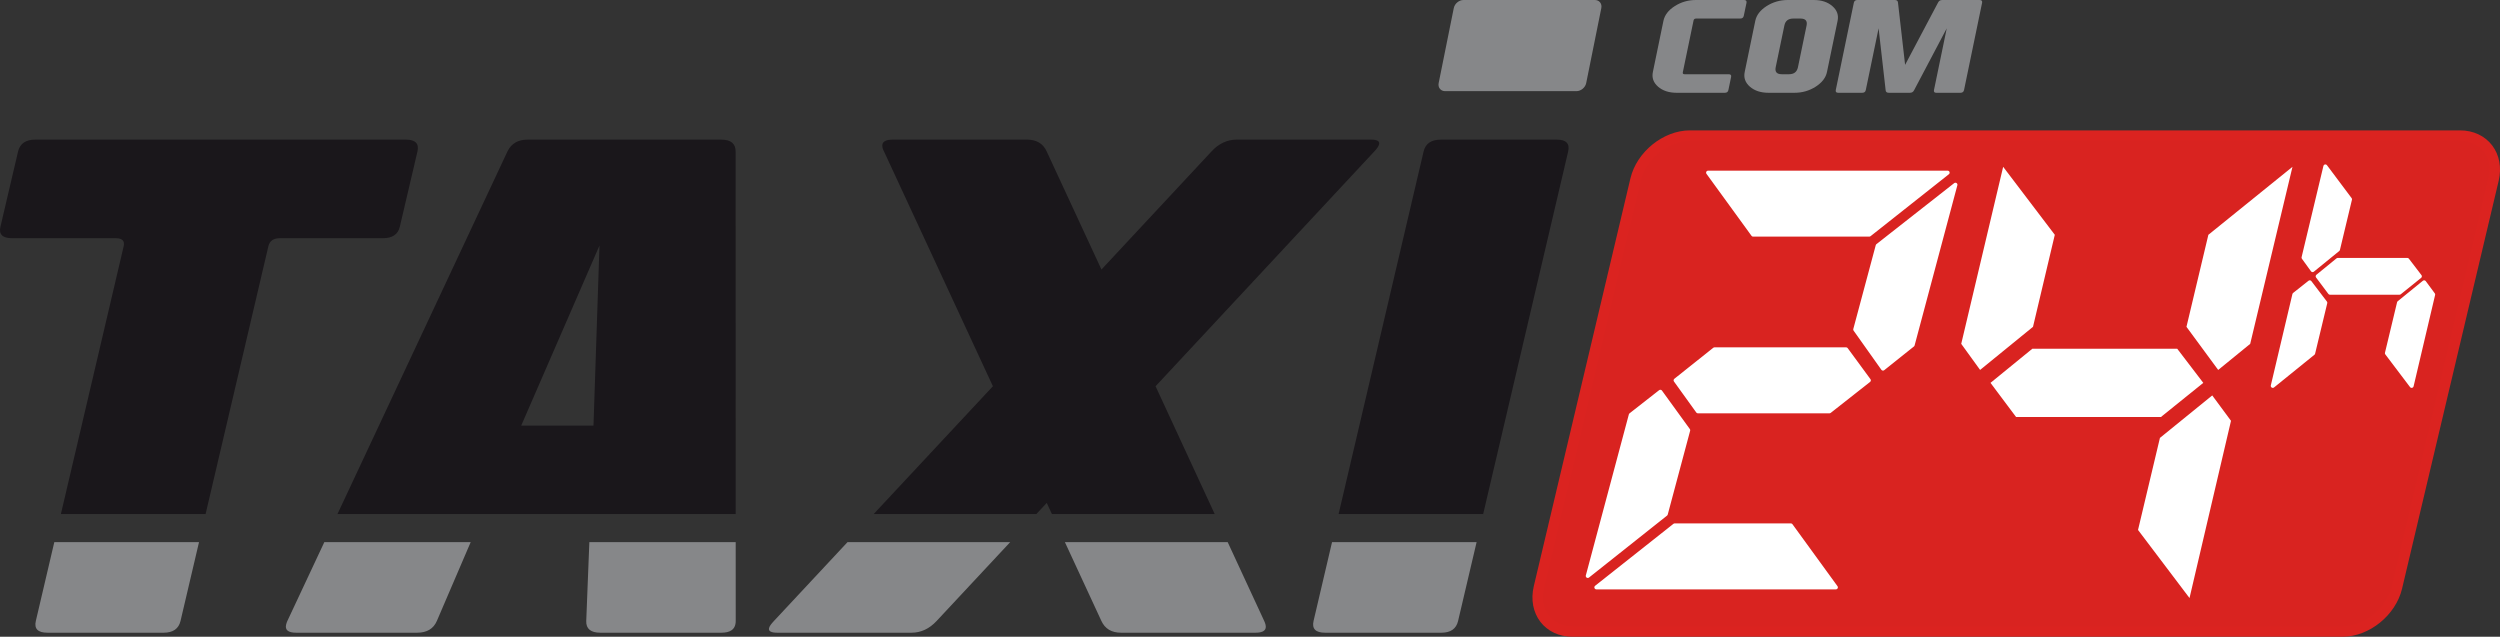 <?xml version="1.0" encoding="utf-8"?>
<!-- Generator: Adobe Illustrator 16.0.0, SVG Export Plug-In . SVG Version: 6.00 Build 0)  -->
<!DOCTYPE svg PUBLIC "-//W3C//DTD SVG 1.1//EN" "http://www.w3.org/Graphics/SVG/1.1/DTD/svg11.dtd">
<svg version="1.1" id="Layer_1" xmlns="http://www.w3.org/2000/svg" xmlns:xlink="http://www.w3.org/1999/xlink" x="0px" y="0px"
	 width="134.338px" height="34.216px" viewBox="0 0 134.338 34.216" enable-background="new 0 0 134.338 34.216"
	 xml:space="preserve">
<rect x="0" y="0" width="134.338" height="34.216" fill="#333333" stroke="none"/>
<g>
	<path fill="#1A171B" d="M6.646,13.23c0.066-0.284-0.077-0.429-0.416-0.429H0.66c-0.523,0-0.733-0.204-0.637-0.615l0.948-4.045
		C1.07,7.719,1.379,7.502,1.902,7.502h19.906c0.516,0,0.722,0.217,0.624,0.639l-0.948,4.045c-0.096,0.411-0.402,0.615-0.918,0.615
		h-5.528c-0.346,0-0.549,0.145-0.616,0.429l-3.375,14.395H3.271L6.646,13.23L6.646,13.23z M79.698,27.625h-7.769l4.568-19.483
		c0.098-0.422,0.408-0.639,0.923-0.639h6.243c0.5,0,0.7,0.217,0.602,0.639L79.698,27.625L79.698,27.625z M65.274,27.625h-8.748
		l-0.279-0.601l-0.561,0.601h-8.742l6.41-6.87l-5.85-12.613c-0.083-0.151-0.11-0.283-0.085-0.392
		c0.038-0.163,0.228-0.248,0.559-0.248h7.208c0.516,0,0.87,0.217,1.06,0.639l2.941,6.342l5.91-6.342
		c0.386-0.422,0.843-0.639,1.358-0.639h7.215c0.331,0,0.475,0.085,0.437,0.248c-0.025,0.109-0.116,0.241-0.262,0.392L62.095,20.755
		L65.274,27.625L65.274,27.625z M39.533,27.625H18.133l9.133-19.483c0.202-0.422,0.563-0.639,1.078-0.639h10.414
		c0.516,0,0.774,0.217,0.771,0.639L39.533,27.625L39.533,27.625z M32.213,13.194l-4.206,9.677h3.884L32.213,13.194L32.213,13.194z"
		/>
	<path fill-rule="evenodd" clip-rule="evenodd" fill="#868789" d="M78.64,0h7.06c0.238,0,0.396,0.196,0.347,0.435l-0.812,4.028
		c-0.047,0.239-0.283,0.435-0.521,0.435h-7.06c-0.24,0-0.396-0.196-0.347-0.435l0.812-4.028C78.166,0.195,78.402,0,78.64,0L78.64,0z
		"/>
	<path fill="#868789" d="M90.425,3.889c-0.009,0.066,0.021,0.1,0.094,0.1h2.372c0.108,0,0.151,0.049,0.13,0.149l-0.145,0.699
		c-0.02,0.099-0.083,0.149-0.191,0.149h-2.583c-0.419,0-0.754-0.11-1.005-0.328c-0.251-0.22-0.345-0.484-0.278-0.795l0.566-2.742
		c0.065-0.309,0.266-0.574,0.608-0.792C90.333,0.11,90.716,0,91.133,0h2.584c0.108,0,0.15,0.051,0.132,0.15l-0.146,0.698
		c-0.021,0.1-0.085,0.149-0.193,0.149h-2.372c-0.072,0-0.117,0.034-0.134,0.1L90.425,3.889L90.425,3.889z M98.174,3.863
		c-0.063,0.311-0.266,0.575-0.608,0.795c-0.341,0.218-0.722,0.328-1.141,0.328h-1.39c-0.417,0-0.753-0.11-1.004-0.328
		c-0.251-0.22-0.345-0.484-0.278-0.795l0.567-2.742c0.064-0.309,0.267-0.574,0.606-0.792C95.27,0.11,95.651,0,96.068,0h1.392
		c0.419,0,0.753,0.111,1.002,0.329c0.253,0.219,0.345,0.483,0.281,0.792L98.174,3.863L98.174,3.863z M95.417,3.614
		c-0.051,0.249,0.058,0.375,0.328,0.375h0.385c0.271,0,0.43-0.125,0.483-0.375l0.464-2.243c0.051-0.25-0.058-0.374-0.328-0.374
		h-0.385c-0.269,0-0.43,0.124-0.48,0.374L95.417,3.614L95.417,3.614z M101.492,4.985c-0.108,0-0.166-0.05-0.168-0.149l-0.377-3.315
		l-0.688,3.315c-0.019,0.099-0.083,0.149-0.187,0.149h-1.296c-0.108,0-0.151-0.05-0.13-0.149l0.97-4.687
		C99.636,0.051,99.702,0,99.808,0h2.016c0.106,0,0.161,0.051,0.166,0.15l0.381,3.335l1.764-3.335c0.045-0.099,0.121-0.15,0.228-0.15
		h2.013c0.108,0,0.153,0.051,0.132,0.15l-0.97,4.687c-0.021,0.099-0.086,0.149-0.194,0.149h-1.296c-0.104,0-0.146-0.05-0.125-0.149
		l0.686-3.315l-1.749,3.315c-0.045,0.099-0.122,0.149-0.229,0.149H101.492L101.492,4.985z"/>
	
		<path fill-rule="evenodd" clip-rule="evenodd" fill="#D92320" stroke="#DB2320" stroke-width="0.567" stroke-miterlimit="22.926" d="
		M90.81,7.289h41.376c1.3,0,2.112,1.065,1.804,2.366L128.8,31.566c-0.309,1.302-1.623,2.366-2.925,2.366H84.501
		c-1.302,0-2.112-1.064-1.807-2.366l5.192-21.912C88.193,8.354,89.51,7.289,90.81,7.289L90.81,7.289z"/>
	<path fill="#FFFFFF" stroke="#FFFFFF" stroke-width="0.216" stroke-linejoin="round" stroke-miterlimit="22.926" d="
		M104.656,9.278l-4.209,3.329h-6.243l-2.419-3.329H104.656L104.656,9.278z M98.651,31.562h-12.87l4.208-3.329h6.243L98.651,31.562
		L98.651,31.562z M90.716,23.118l-1.204,4.503l-4.193,3.328l2.312-8.654l1.588-1.243L90.716,23.118L90.716,23.118z M99.692,17.705
		l1.206-4.502l4.177-3.277l-2.298,8.608l-1.594,1.273L99.692,17.705L99.692,17.705z M99.2,18.773l1.222,1.665l-2.115,1.664h-7.07
		l-1.198-1.664l2.09-1.665H99.2L99.2,18.773z"/>
	<path fill="#FFFFFF" d="M105.387,18.477l2.253-9.513l2.775,3.653l-1.171,4.945l-2.843,2.316L105.387,18.477L105.387,18.477z
		 M119.883,22.612l-2.229,9.524l-2.767-3.659l1.177-4.946l2.811-2.283L119.883,22.612L119.883,22.612z M117.49,17.562l1.177-4.945
		l4.52-3.653l-2.272,9.513l-1.72,1.402L117.49,17.562L117.49,17.562z M116.994,18.74l1.4,1.833l-2.274,1.833h-7.787l-1.373-1.833
		l2.247-1.833H116.994L116.994,18.74z"/>
	<polygon fill="#FFFFFF" stroke="#FFFFFF" stroke-width="0.216" stroke-linejoin="round" stroke-miterlimit="22.926" points="
		129.358,13.968 130.031,14.848 128.939,15.728 125.201,15.728 124.541,14.848 125.62,13.968 129.358,13.968 	"/>
	<polygon fill="#FFFFFF" stroke="#FFFFFF" stroke-width="0.216" stroke-linejoin="round" stroke-miterlimit="22.926" points="
		130.746,15.826 129.59,20.735 128.262,18.979 128.912,16.268 130.262,15.171 130.746,15.826 	"/>
	<polygon fill="#FFFFFF" stroke="#FFFFFF" stroke-width="0.216" stroke-linejoin="round" stroke-miterlimit="22.926" points="
		123.782,13.842 124.954,8.943 126.277,10.709 125.632,13.404 124.269,14.514 123.782,13.842 	"/>
	<polygon fill="#FFFFFF" stroke="#FFFFFF" stroke-width="0.216" stroke-linejoin="round" stroke-miterlimit="22.926" points="
		124.95,16.268 124.298,18.979 122.128,20.735 123.288,15.826 124.116,15.171 124.95,16.268 	"/>
	<path fill="#868789" d="M10.694,29.133l-0.993,4.232c-0.099,0.423-0.406,0.634-0.907,0.634H2.551c-0.516,0-0.725-0.211-0.625-0.634
		l0.992-4.232H10.694L10.694,29.133z M17.427,29.133h7.865l-1.817,4.232c-0.182,0.425-0.54,0.634-1.062,0.634H15.92
		c-0.435,0-0.615-0.145-0.545-0.439c0.014-0.061,0.036-0.128,0.067-0.194L17.427,29.133L17.427,29.133z M31.669,29.133h7.864
		l0.001,4.232c0,0.481-0.324,0.634-0.774,0.634h-6.5c-0.516,0-0.775-0.211-0.758-0.634L31.669,29.133L31.669,29.133z M45.54,29.133
		h8.741l-3.949,4.232c-0.39,0.42-0.841,0.634-1.357,0.634h-7.208c-0.331,0-0.481-0.084-0.443-0.247
		c0.025-0.108,0.121-0.229,0.267-0.387L45.54,29.133L45.54,29.133z M57.223,29.133h8.748l1.96,4.232
		c0.07,0.153,0.104,0.278,0.079,0.387c-0.039,0.163-0.22,0.247-0.552,0.247h-7.215c-0.516,0-0.866-0.213-1.06-0.634L57.223,29.133
		L57.223,29.133z M71.577,29.133h7.768l-0.994,4.232c-0.098,0.423-0.397,0.634-0.899,0.634h-6.242c-0.516,0-0.724-0.211-0.625-0.634
		L71.577,29.133L71.577,29.133z"/>
</g>
</svg>
